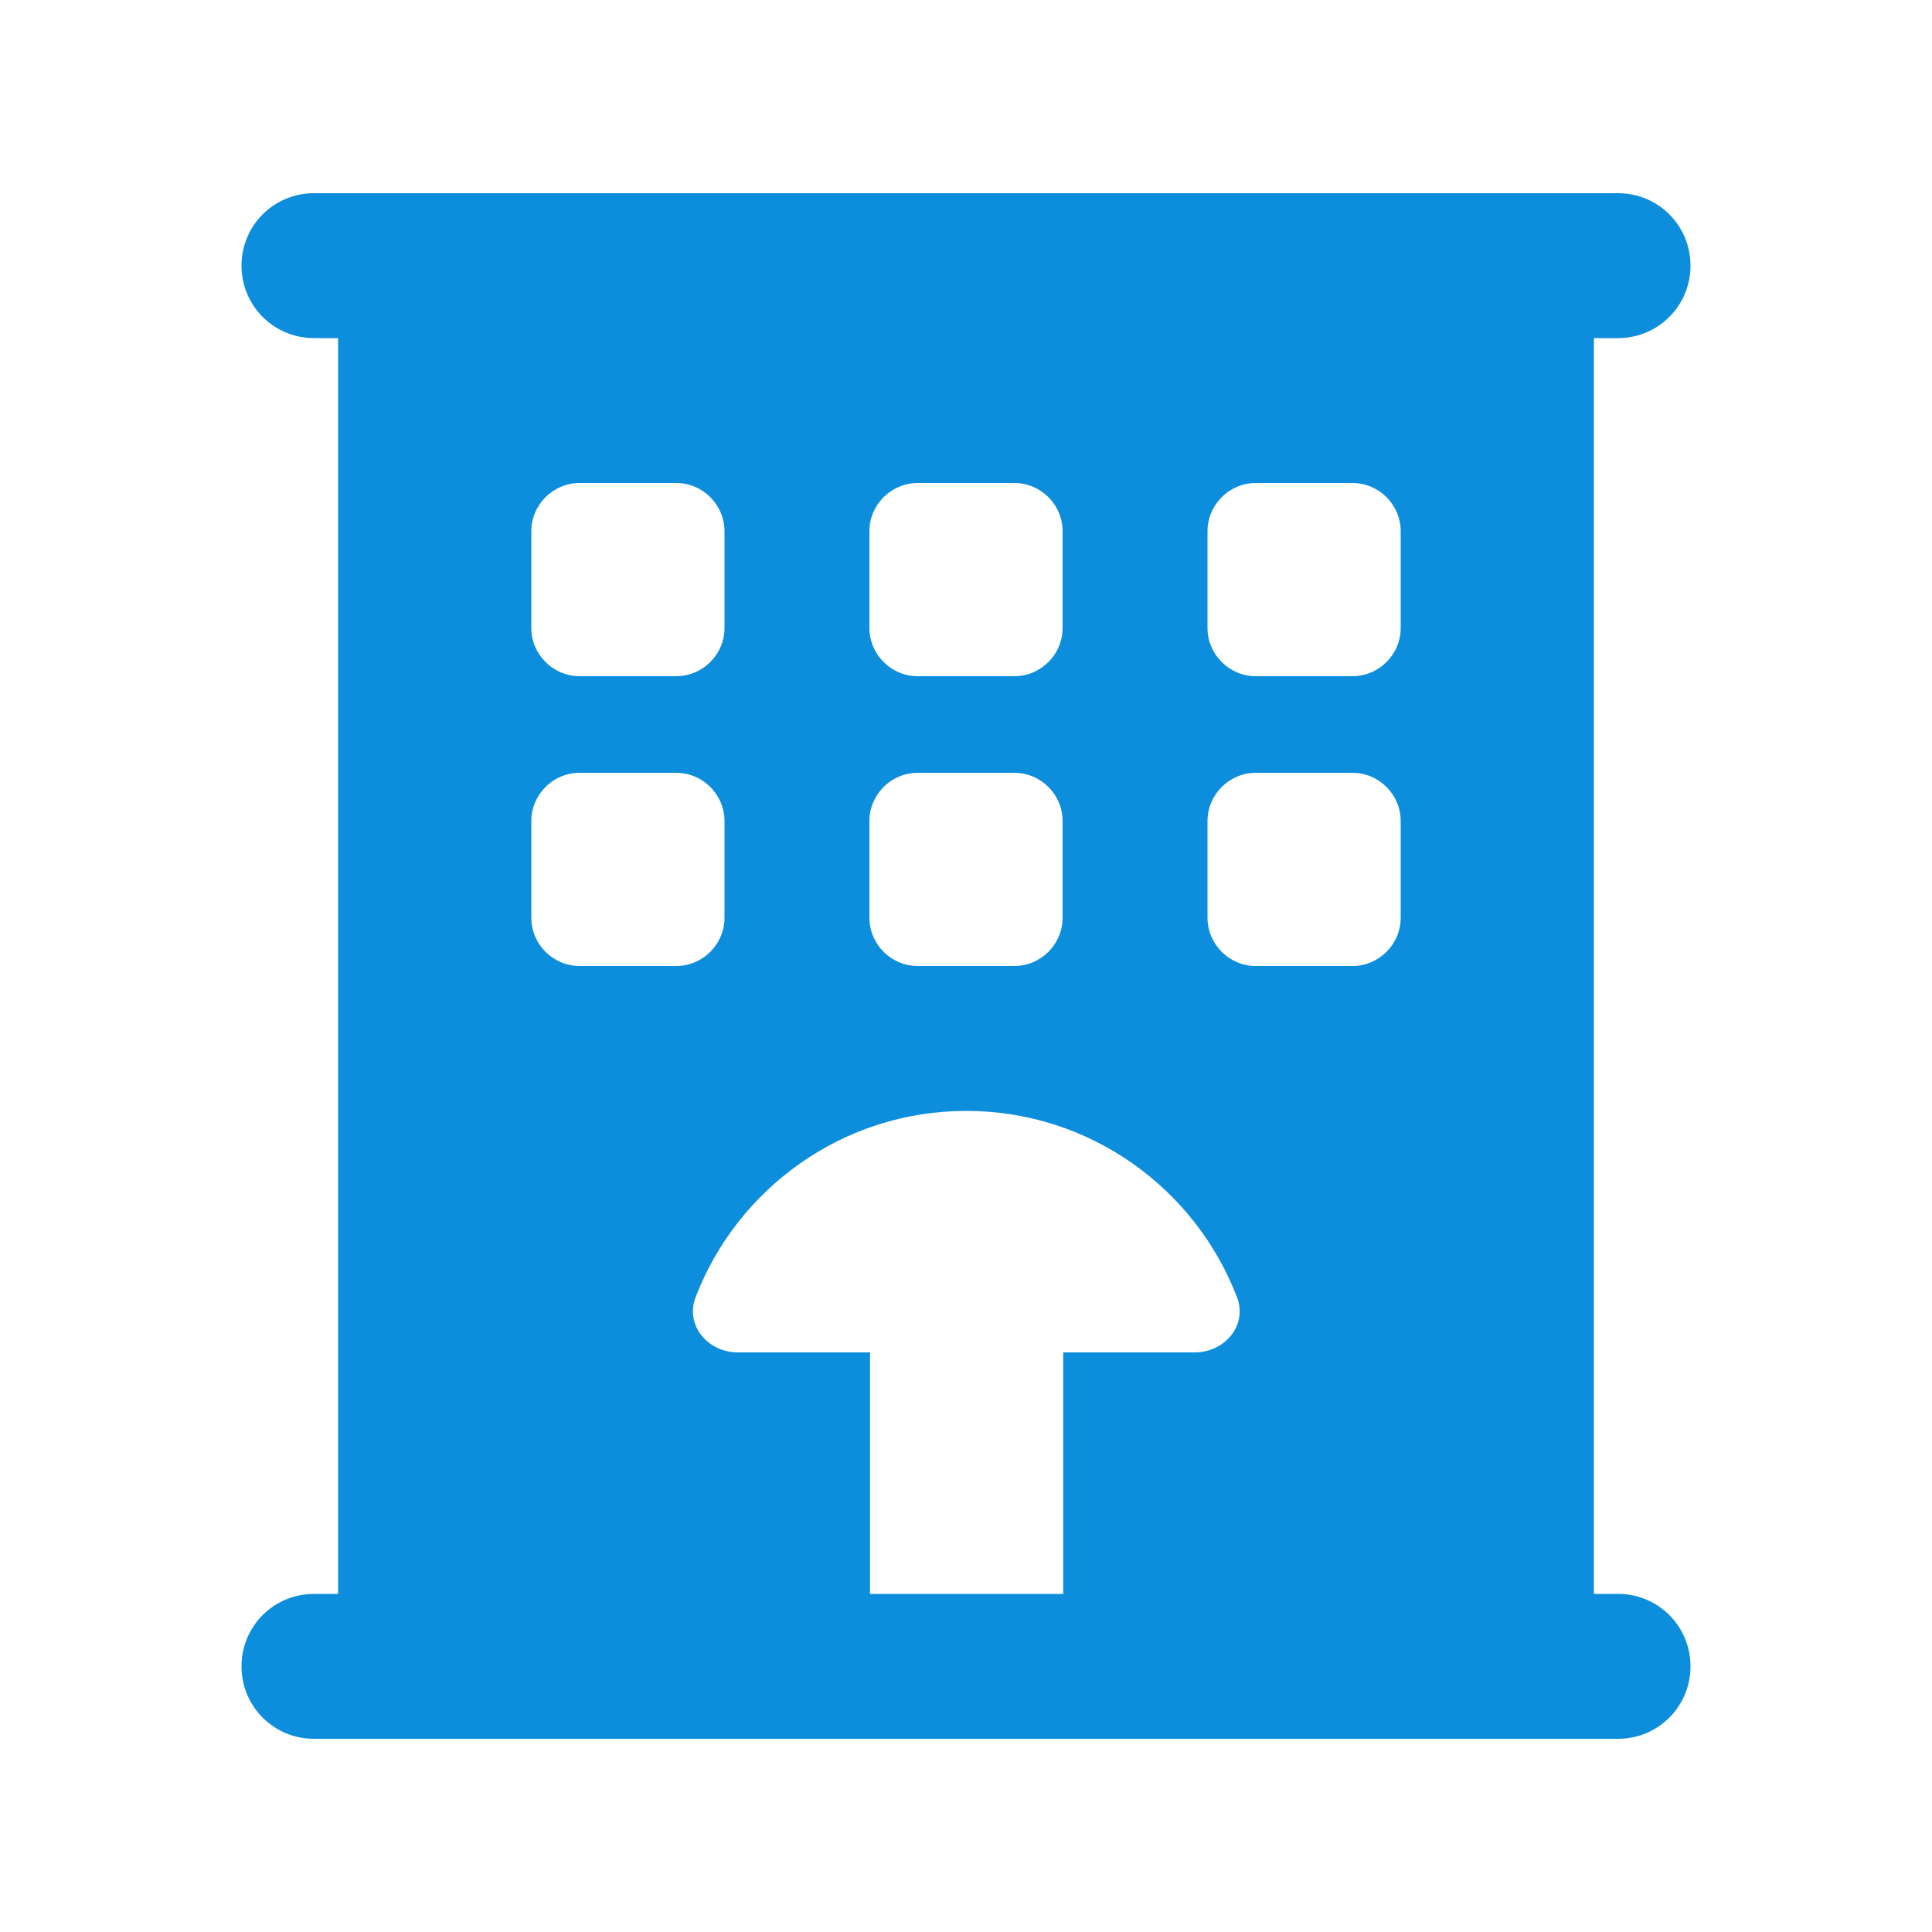 <svg xmlns="http://www.w3.org/2000/svg" viewBox="0 0 640 640"><!--!Font Awesome Free 7.0.1 by @fontawesome - https://fontawesome.com License - https://fontawesome.com/license/free Copyright 2025 Fonticons, Inc.--><path fill="#0c8edc" d="M80 88C80 74.7 90.7 64 104 64L536 64C549.3 64 560 74.7 560 88C560 101.3 549.3 112 536 112L528 112L528 528L536 528C549.3 528 560 538.7 560 552C560 565.3 549.3 576 536 576L104 576C90.7 576 80 565.3 80 552C80 538.7 90.7 528 104 528L112 528L112 112L104 112C90.7 112 80 101.3 80 88zM288 176L288 208C288 216.8 295.2 224 304 224L336 224C344.8 224 352 216.8 352 208L352 176C352 167.2 344.8 160 336 160L304 160C295.2 160 288 167.2 288 176zM192 160C183.2 160 176 167.2 176 176L176 208C176 216.8 183.2 224 192 224L224 224C232.8 224 240 216.8 240 208L240 176C240 167.2 232.8 160 224 160L192 160zM288 272L288 304C288 312.8 295.2 320 304 320L336 320C344.8 320 352 312.8 352 304L352 272C352 263.2 344.8 256 336 256L304 256C295.2 256 288 263.2 288 272zM416 160C407.2 160 400 167.2 400 176L400 208C400 216.8 407.2 224 416 224L448 224C456.8 224 464 216.8 464 208L464 176C464 167.2 456.8 160 448 160L416 160zM176 272L176 304C176 312.8 183.2 320 192 320L224 320C232.8 320 240 312.8 240 304L240 272C240 263.2 232.8 256 224 256L192 256C183.2 256 176 263.2 176 272zM416 256C407.2 256 400 263.2 400 272L400 304C400 312.8 407.2 320 416 320L448 320C456.8 320 464 312.8 464 304L464 272C464 263.2 456.8 256 448 256L416 256zM352 448L395.8 448C405.7 448 413.3 439 409.8 429.8C396 393.7 361 368 320.1 368C279.2 368 244.2 393.7 230.4 429.8C226.9 439 234.5 448 244.4 448L288.2 448L288.2 528L352.2 528L352.2 448z"/></svg>